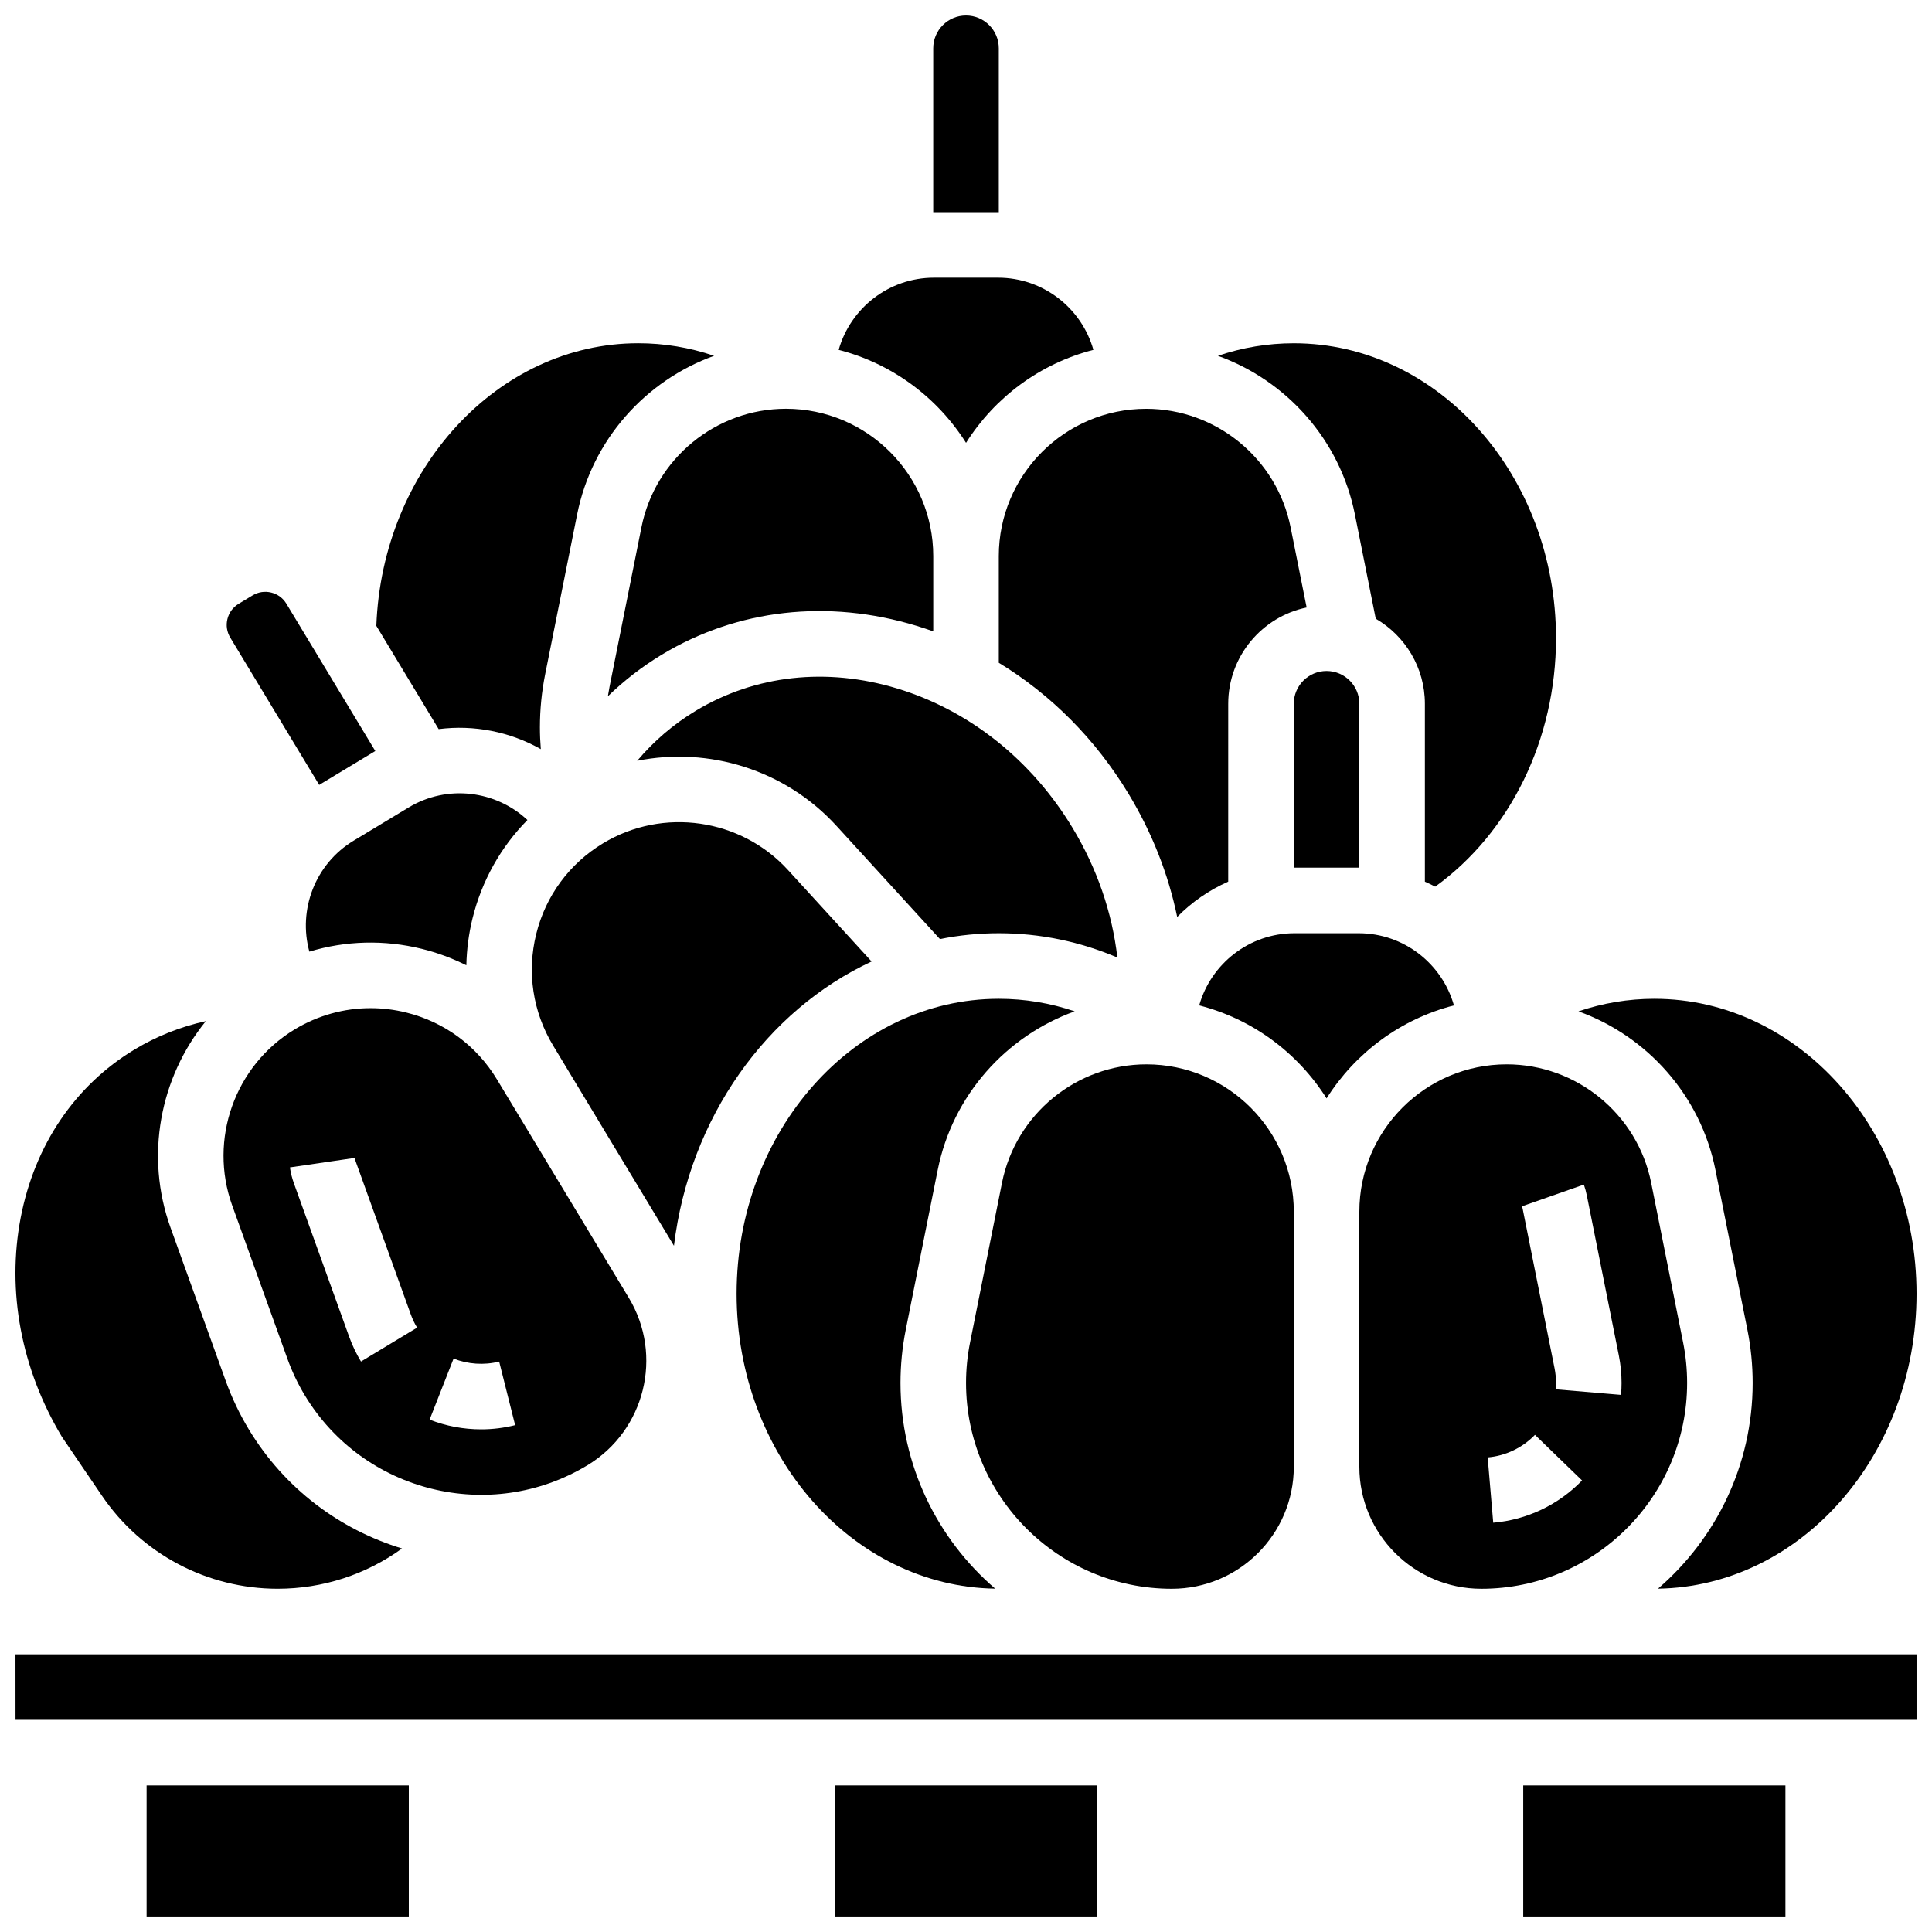 <?xml version="1.0" encoding="UTF-8"?>
<!-- Uploaded to: SVG Find, www.svgrepo.com, Generator: SVG Find Mixer Tools -->
<svg width="800px" height="800px" version="1.1" viewBox="144 144 512 512" xmlns="http://www.w3.org/2000/svg">
 <defs>
  <clipPath id="g">
   <path d="m391 148.09h18v52.906h-18z"/>
  </clipPath>
  <clipPath id="f">
   <path d="m182 617h71v34.902h-71z"/>
  </clipPath>
  <clipPath id="e">
   <path d="m148.09 414h102.91v152h-102.91z"/>
  </clipPath>
  <clipPath id="d">
   <path d="m547 617h71v34.902h-71z"/>
  </clipPath>
  <clipPath id="c">
   <path d="m148.09 582h503.81v18h-503.81z"/>
  </clipPath>
  <clipPath id="b">
   <path d="m365 617h70v34.902h-70z"/>
  </clipPath>
  <clipPath id="a">
   <path d="m562 408h89.902v158h-89.902z"/>
  </clipPath>
 </defs>
 <path d="m536.56 565.04c30.074 0 54.543-24.465 54.543-54.543 0-3.582-0.355-7.184-1.059-10.699l-8.469-42.352c-3.637-18.188-19.738-31.387-38.285-31.387-21.531 0-39.047 17.516-39.047 39.047v67.613c-0.004 17.82 14.496 32.32 32.316 32.32zm27.176-107.11c0.336 0.953 0.605 1.941 0.801 2.93l8.469 42.348c0.48 2.394 0.723 4.848 0.723 7.289 0 1.055-0.047 2.117-0.133 3.16l-17.309-1.469c0.047-0.559 0.07-1.125 0.07-1.691 0-1.301-0.129-2.609-0.383-3.883l-8.469-42.352c-0.039-0.195-0.094-0.391-0.16-0.578zm-12.957 66.324 12.484 12.082c-6.258 6.465-14.617 10.441-23.543 11.199l-1.469-17.309c4.742-0.406 9.191-2.527 12.527-5.973z"/>
 <path d="m504.05 373.94c0.062 0 0.129 0.004 0.191 0.004v-43.438c0-4.789-3.898-8.688-8.688-8.688-4.789 0-8.688 3.898-8.688 8.688v43.434c0.062 0 0.129-0.004 0.191-0.004z"/>
 <path d="m503.06 280.32 5.527 27.645c7.777 4.512 13.023 12.93 13.023 22.551v47.137c0.926 0.41 1.836 0.848 2.731 1.32 19.867-14.336 32.016-39.066 32.016-65.828 0-43.105-31.172-78.176-69.488-78.176-6.875 0-13.637 1.129-20.105 3.328 18.188 6.555 32.344 22.246 36.297 42.023z"/>
 <g clip-path="url(#g)">
  <path d="m408.5 200.22c0.062 0 0.129 0.004 0.191 0.004v-43.434c0-4.789-3.898-8.688-8.688-8.688-4.789 0-8.688 3.898-8.688 8.688v43.434c0.062 0 0.129-0.004 0.191-0.004z"/>
 </g>
 <path d="m408.69 291.38v28.266c13.812 8.387 25.656 20.258 34.418 34.77 6.203 10.277 10.52 21.273 12.859 32.586 3.852-3.918 8.434-7.106 13.523-9.355l0.004-47.137c0-12.562 8.934-23.074 20.781-25.52l-4.254-21.266c-3.637-18.188-19.738-31.387-38.285-31.387-21.531 0-39.047 17.516-39.047 39.043z"/>
 <path d="m529.31 410.44c-3.113-11.02-13.254-19.125-25.262-19.125h-16.988c-12.004 0-22.145 8.105-25.258 19.125 14.145 3.617 26.156 12.605 33.754 24.641 7.598-12.035 19.609-21.02 33.754-24.641z"/>
 <path d="m286.1 391.53c-2.504 10.125-0.914 20.617 4.477 29.547l32.027 53.062c4.133-34.004 24.582-62.41 52.379-75.332l-22.16-24.246c-12.512-13.691-33.117-16.672-49-7.086-8.922 5.387-15.219 13.93-17.723 24.055z"/>
 <path d="m400.01 261.36c7.598-12.035 19.609-21.02 33.754-24.641-3.113-11.023-13.254-19.125-25.262-19.125h-16.988c-12.004 0-22.145 8.105-25.258 19.125 14.145 3.621 26.152 12.605 33.754 24.641z"/>
 <path d="m407.73 565.01c-15.344-13.199-25.09-32.734-25.09-54.516 0-4.723 0.469-9.469 1.395-14.102l8.469-42.352c3.957-19.777 18.113-35.469 36.297-42.023-6.469-2.199-13.23-3.328-20.105-3.328-38.316 0-69.488 35.07-69.488 78.176 0 42.738 30.652 77.559 68.523 78.145z"/>
 <path d="m454.55 565.04c17.82 0 32.32-14.5 32.32-32.32v-67.613c0-21.531-17.516-39.047-39.047-39.047-18.547 0-34.648 13.199-38.285 31.387l-8.469 42.352c-0.703 3.512-1.059 7.113-1.059 10.695 0 30.078 24.465 54.547 54.539 54.547z"/>
 <path d="m365.65 362.84 27.441 30.023c5.062-1.016 10.277-1.547 15.605-1.547 10.859 0 21.48 2.199 31.418 6.438-1.375-11.922-5.379-23.598-11.871-34.355-10.879-18.023-27.367-31.137-46.43-36.93-18.73-5.691-37.719-3.59-53.457 5.91-5.887 3.551-11.09 8.016-15.492 13.238 18.949-3.785 39.18 2.336 52.785 17.223z"/>
 <g clip-path="url(#f)">
  <path d="m182.85 617.15h69.488v34.746h-69.488z"/>
 </g>
 <g clip-path="url(#e)">
  <path d="m171.03 540.4c10.492 15.426 27.891 24.633 46.543 24.633 11.961 0 23.422-3.75 32.969-10.668-16.398-4.988-31.086-15.793-40.621-31.59-2.441-4.047-4.492-8.352-6.094-12.797l-14.633-40.633c-6.832-18.977-2.824-39.723 9.355-54.734-6.672 1.461-13.047 3.988-18.93 7.539-15.742 9.496-26.445 25.316-30.137 44.543-3.742 19.492 0.137 40.113 10.926 58.09z"/>
 </g>
 <path d="m220.17 504.09c1.215 3.371 2.769 6.637 4.621 9.707 15.539 25.746 49.133 34.051 74.879 18.512 15.258-9.211 20.176-29.113 10.969-44.371l-34.941-57.887c-5.391-8.93-13.934-15.223-24.059-17.727-3.129-0.773-6.297-1.156-9.441-1.156-7.023 0-13.938 1.91-20.105 5.633-15.879 9.586-22.844 29.207-16.559 46.656zm44.031-0.043c3.766 1.477 8.027 1.805 12.082 0.785l4.234 16.848c-2.938 0.738-5.953 1.113-8.969 1.113-4.734 0-9.344-0.867-13.695-2.574zm-26.184-53.188c0.043 0.281 0.109 0.559 0.207 0.824l14.637 40.641c0.441 1.223 1.004 2.41 1.676 3.519l-14.871 8.98c-1.262-2.09-2.32-4.316-3.148-6.613l-14.633-40.637c-0.488-1.355-0.844-2.769-1.051-4.199z"/>
 <path d="m313.99 283.72-8.469 42.352c-0.16 0.809-0.301 1.621-0.426 2.438 4.309-4.172 9.078-7.871 14.277-11.012 20.012-12.078 43.98-14.801 67.484-7.66 1.5 0.457 2.988 0.953 4.465 1.48v-19.945c0-21.531-17.516-39.047-39.047-39.047-18.547 0.008-34.648 13.207-38.285 31.395z"/>
 <g clip-path="url(#d)">
  <path d="m547.67 617.15h69.488v34.746h-69.488z"/>
 </g>
 <g clip-path="url(#c)">
  <path d="m148.1 582.41 0.012 17.371h503.79v-17.371h-503.79-0.012z"/>
 </g>
 <g clip-path="url(#b)">
  <path d="m365.26 617.15h69.488v34.746h-69.488z"/>
 </g>
 <path d="m287.32 342.53c-0.152-1.91-0.238-3.832-0.238-5.754 0-4.723 0.469-9.469 1.395-14.102l8.469-42.352c3.957-19.777 18.113-35.469 36.297-42.027-6.465-2.199-13.227-3.332-20.102-3.332-37.18 0-67.867 33.387-69.406 74.898l16.516 27.363c9.371-1.199 18.895 0.691 27.07 5.305z"/>
 <path d="m237.73 366.78c-10.273 6.199-14.77 18.371-11.746 29.414 9.598-2.91 19.836-3.203 29.824-0.734 4.129 1.02 8.066 2.492 11.781 4.348 0.09-4.152 0.621-8.32 1.641-12.449 2.469-9.988 7.5-18.91 14.543-26.047-8.363-7.82-21.227-9.512-31.5-3.312z"/>
 <path d="m228.59 352.01c0.055-0.035 0.105-0.07 0.16-0.102l14.543-8.781c0.055-0.035 0.113-0.062 0.168-0.094l-23.566-39.047c-0.898-1.488-2.324-2.539-4.016-2.957-1.691-0.418-3.441-0.152-4.93 0.746l-3.719 2.246c-1.492 0.898-2.539 2.324-2.957 4.016-0.418 1.688-0.152 3.441 0.746 4.93z"/>
 <g clip-path="url(#a)">
  <path d="m598.61 454.04 8.469 42.352c0.926 4.637 1.395 9.383 1.395 14.105 0 21.781-9.746 41.316-25.09 54.516 37.871-0.586 68.52-35.406 68.52-78.148 0-43.105-31.172-78.176-69.488-78.176-6.875 0-13.637 1.129-20.105 3.328 18.191 6.559 32.348 22.25 36.301 42.023z"/>
 </g>
</svg>